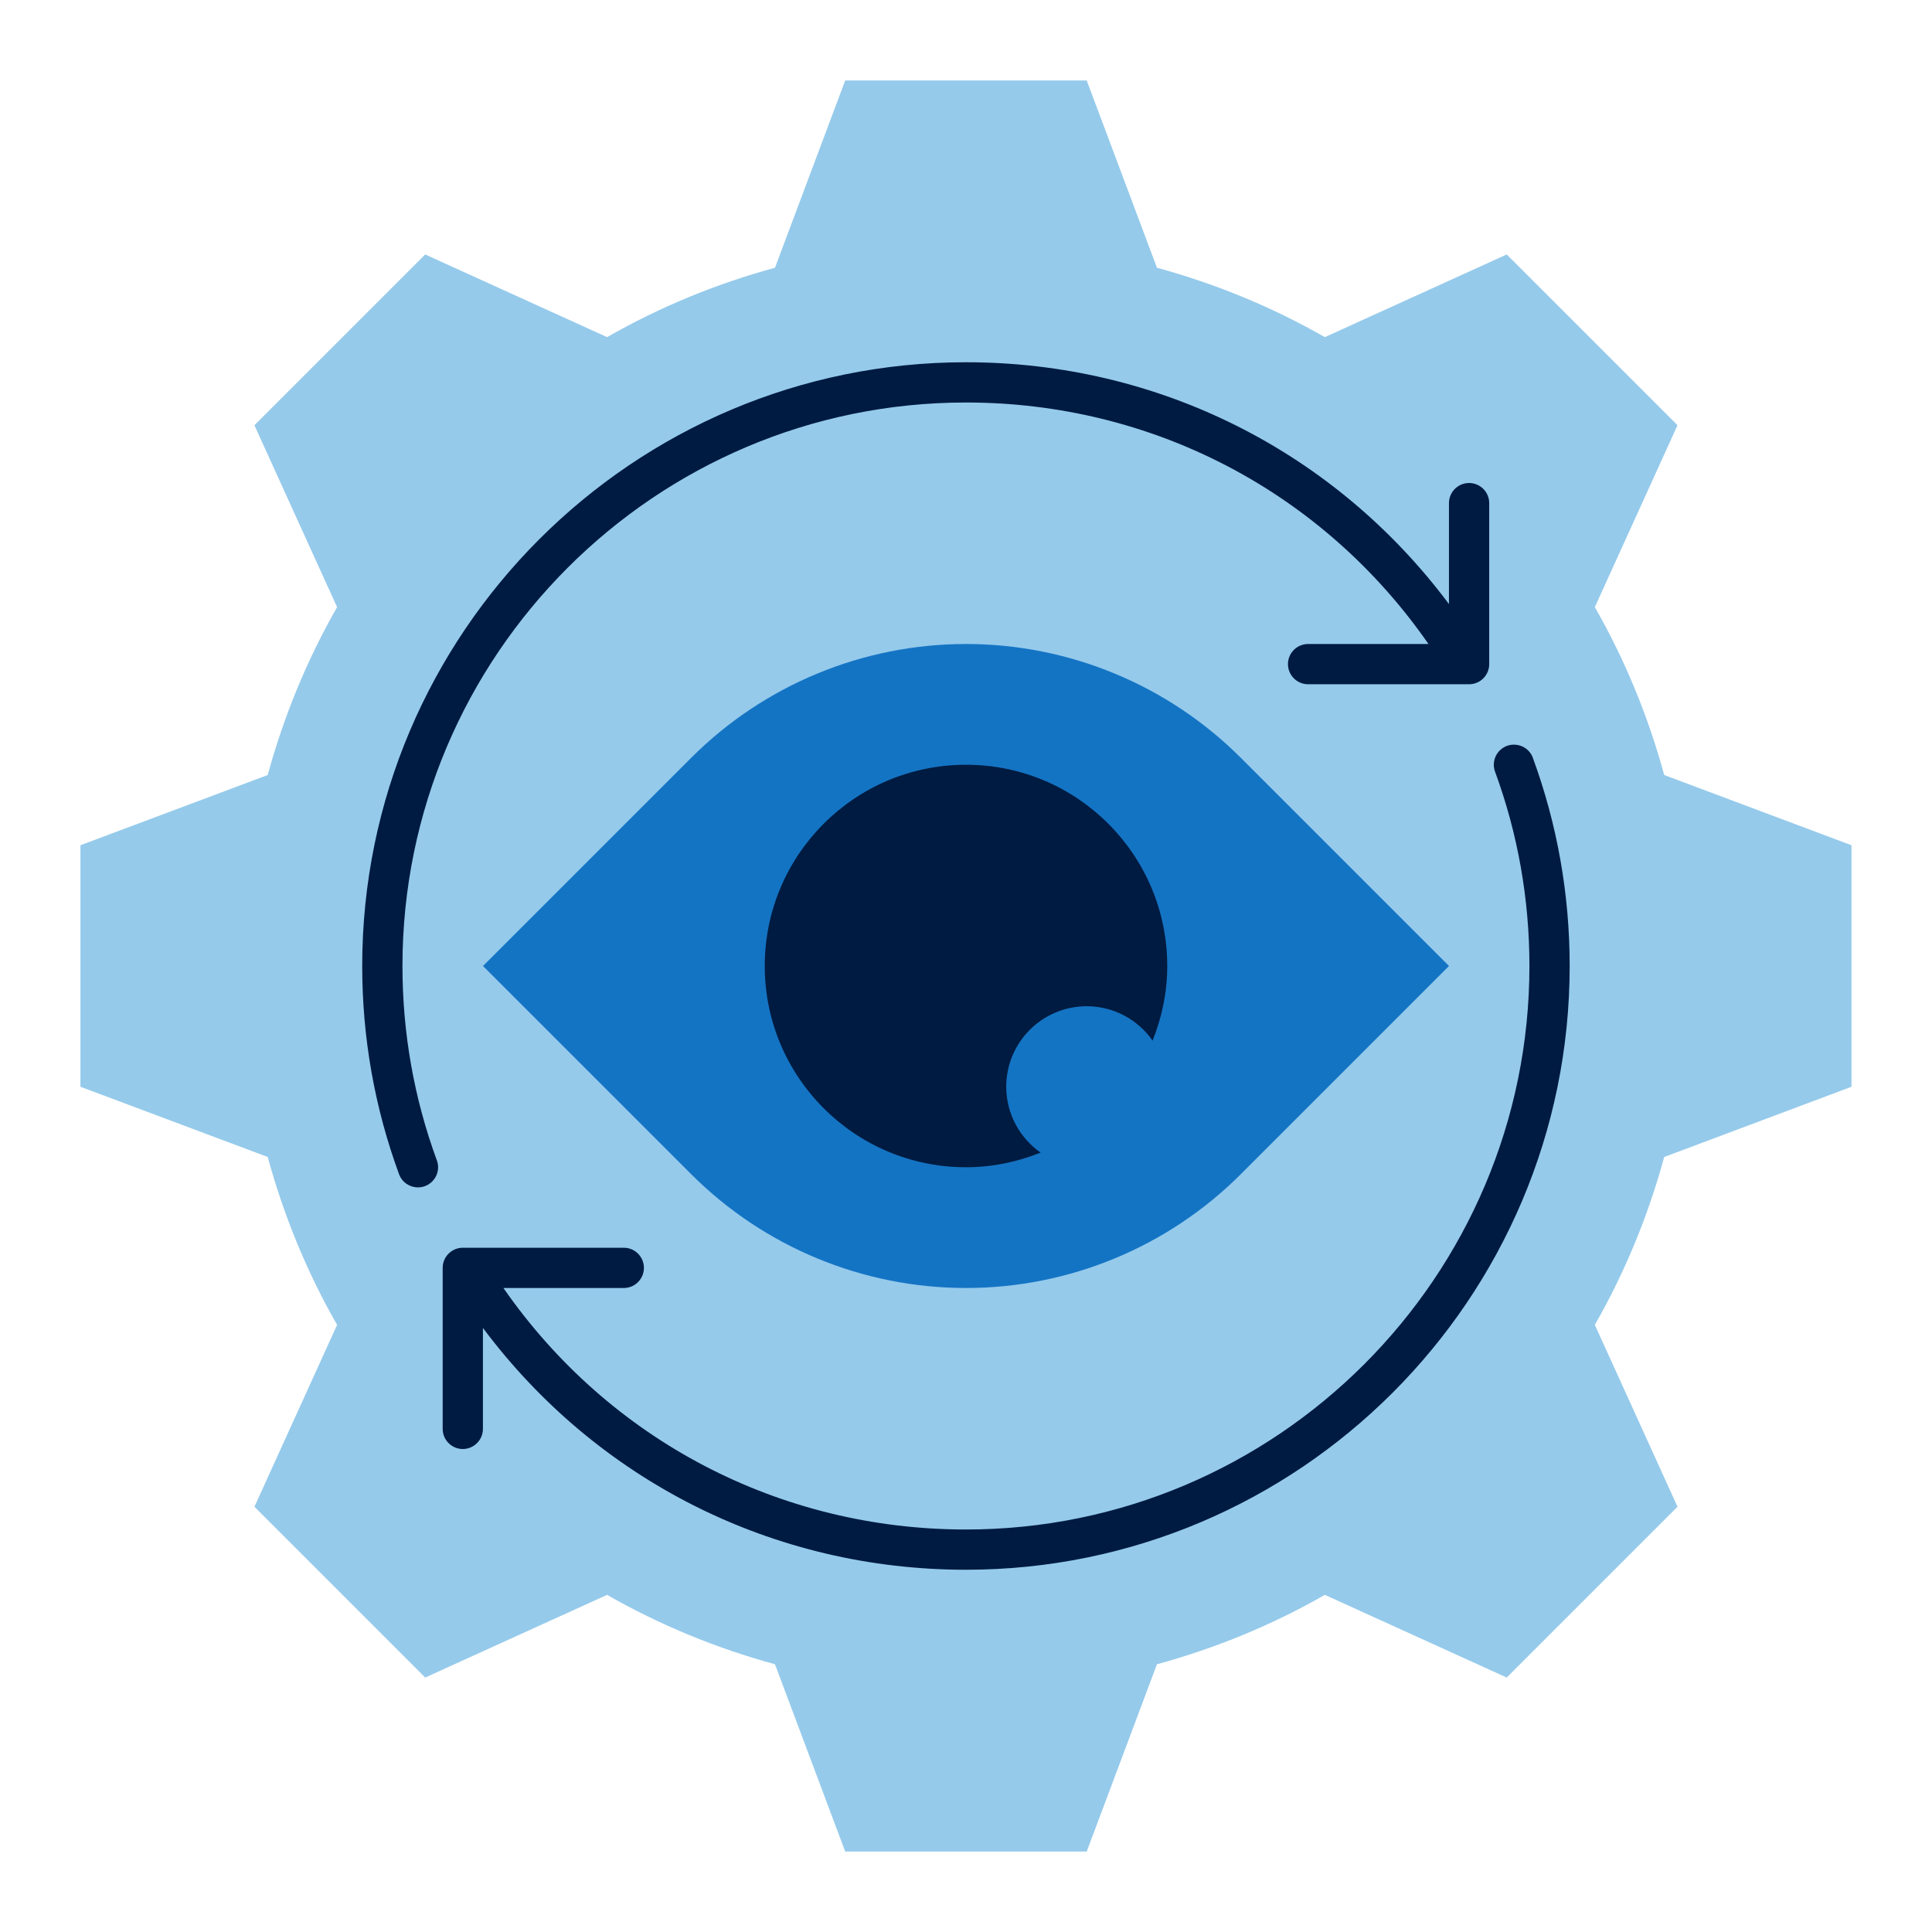 <?xml version="1.0" encoding="UTF-8"?>
<svg xmlns="http://www.w3.org/2000/svg" id="Icon_export" viewBox="0 0 48 48">
  <path d="m46,27v-6l-4.653-1.745c-.403-1.474-.981-2.873-1.724-4.171l2.054-4.519-4.243-4.243-4.519,2.054c-1.298-.742-2.696-1.321-4.171-1.724l-1.745-4.653h-6l-1.745,4.653c-1.475.403-2.873.981-4.171,1.724l-4.519-2.054-4.243,4.243,2.054,4.519c-.742,1.298-1.321,2.696-1.724,4.171l-4.653,1.745v6l4.653,1.745c.403,1.474.981,2.873,1.724,4.171l-2.054,4.519,4.243,4.243,4.519-2.054c1.298.742,2.696,1.321,4.171,1.724l1.745,4.653h6l1.745-4.653c1.475-.403,2.873-.981,4.171-1.724l4.519,2.054,4.243-4.243-2.054-4.519c.742-1.298,1.321-2.696,1.724-4.171l4.653-1.745Z" style="fill:#95caeb;"></path>
  <path d="m36,24l-5.172,5.172c-1.811,1.811-4.267,2.828-6.828,2.828h0c-2.561,0-5.017-1.017-6.828-2.828l-5.172-5.172,5.172-5.172c1.811-1.811,4.267-2.828,6.828-2.828h0c2.561,0,5.017,1.017,6.828,2.828l5.172,5.172Z" style="fill:#1474c4;"></path>
  <path d="m25,27c0-1.105.895-2,2-2,.677,0,1.274.339,1.636.854.23-.574.364-1.198.364-1.854,0-2.761-2.239-5-5-5s-5,2.239-5,5,2.239,5,5,5c.656,0,1.28-.134,1.854-.364-.515-.362-.854-.958-.854-1.636Z" style="fill:#001b41;"></path>
  <path d="m10.854,28.828c.095.259-.038.546-.298.642-.057.021-.114.03-.172.03-.204,0-.396-.125-.47-.328-.607-1.654-.915-3.395-.915-5.172,0-8.271,6.729-15,15-15,4.792,0,9.174,2.224,12,6.008v-2.508c0-.276.224-.5.5-.5s.5.224.5.5v4c0,.276-.224.5-.5.5h-4c-.276,0-.5-.224-.5-.5s.224-.5.5-.5h2.991c-2.621-3.774-6.853-6-11.491-6-7.72,0-14,6.28-14,14,0,1.66.287,3.284.854,4.828Zm27.23-10c-.095-.261-.384-.39-.642-.298-.26.096-.393.383-.298.642.567,1.544.854,3.168.854,4.828,0,7.72-6.28,14-14,14-4.638,0-8.87-2.226-11.491-6h2.991c.276,0,.5-.224.5-.5s-.224-.5-.5-.5h-4c-.276,0-.5.224-.5.5v4c0,.276.224.5.5.5s.5-.224.5-.5v-2.508c2.826,3.784,7.208,6.008,12,6.008,8.271,0,15-6.729,15-15,0-1.777-.308-3.518-.915-5.172Z" style="fill:#001b41;"></path>
  <rect width="48" height="48" style="fill:none;"></rect>
</svg>
